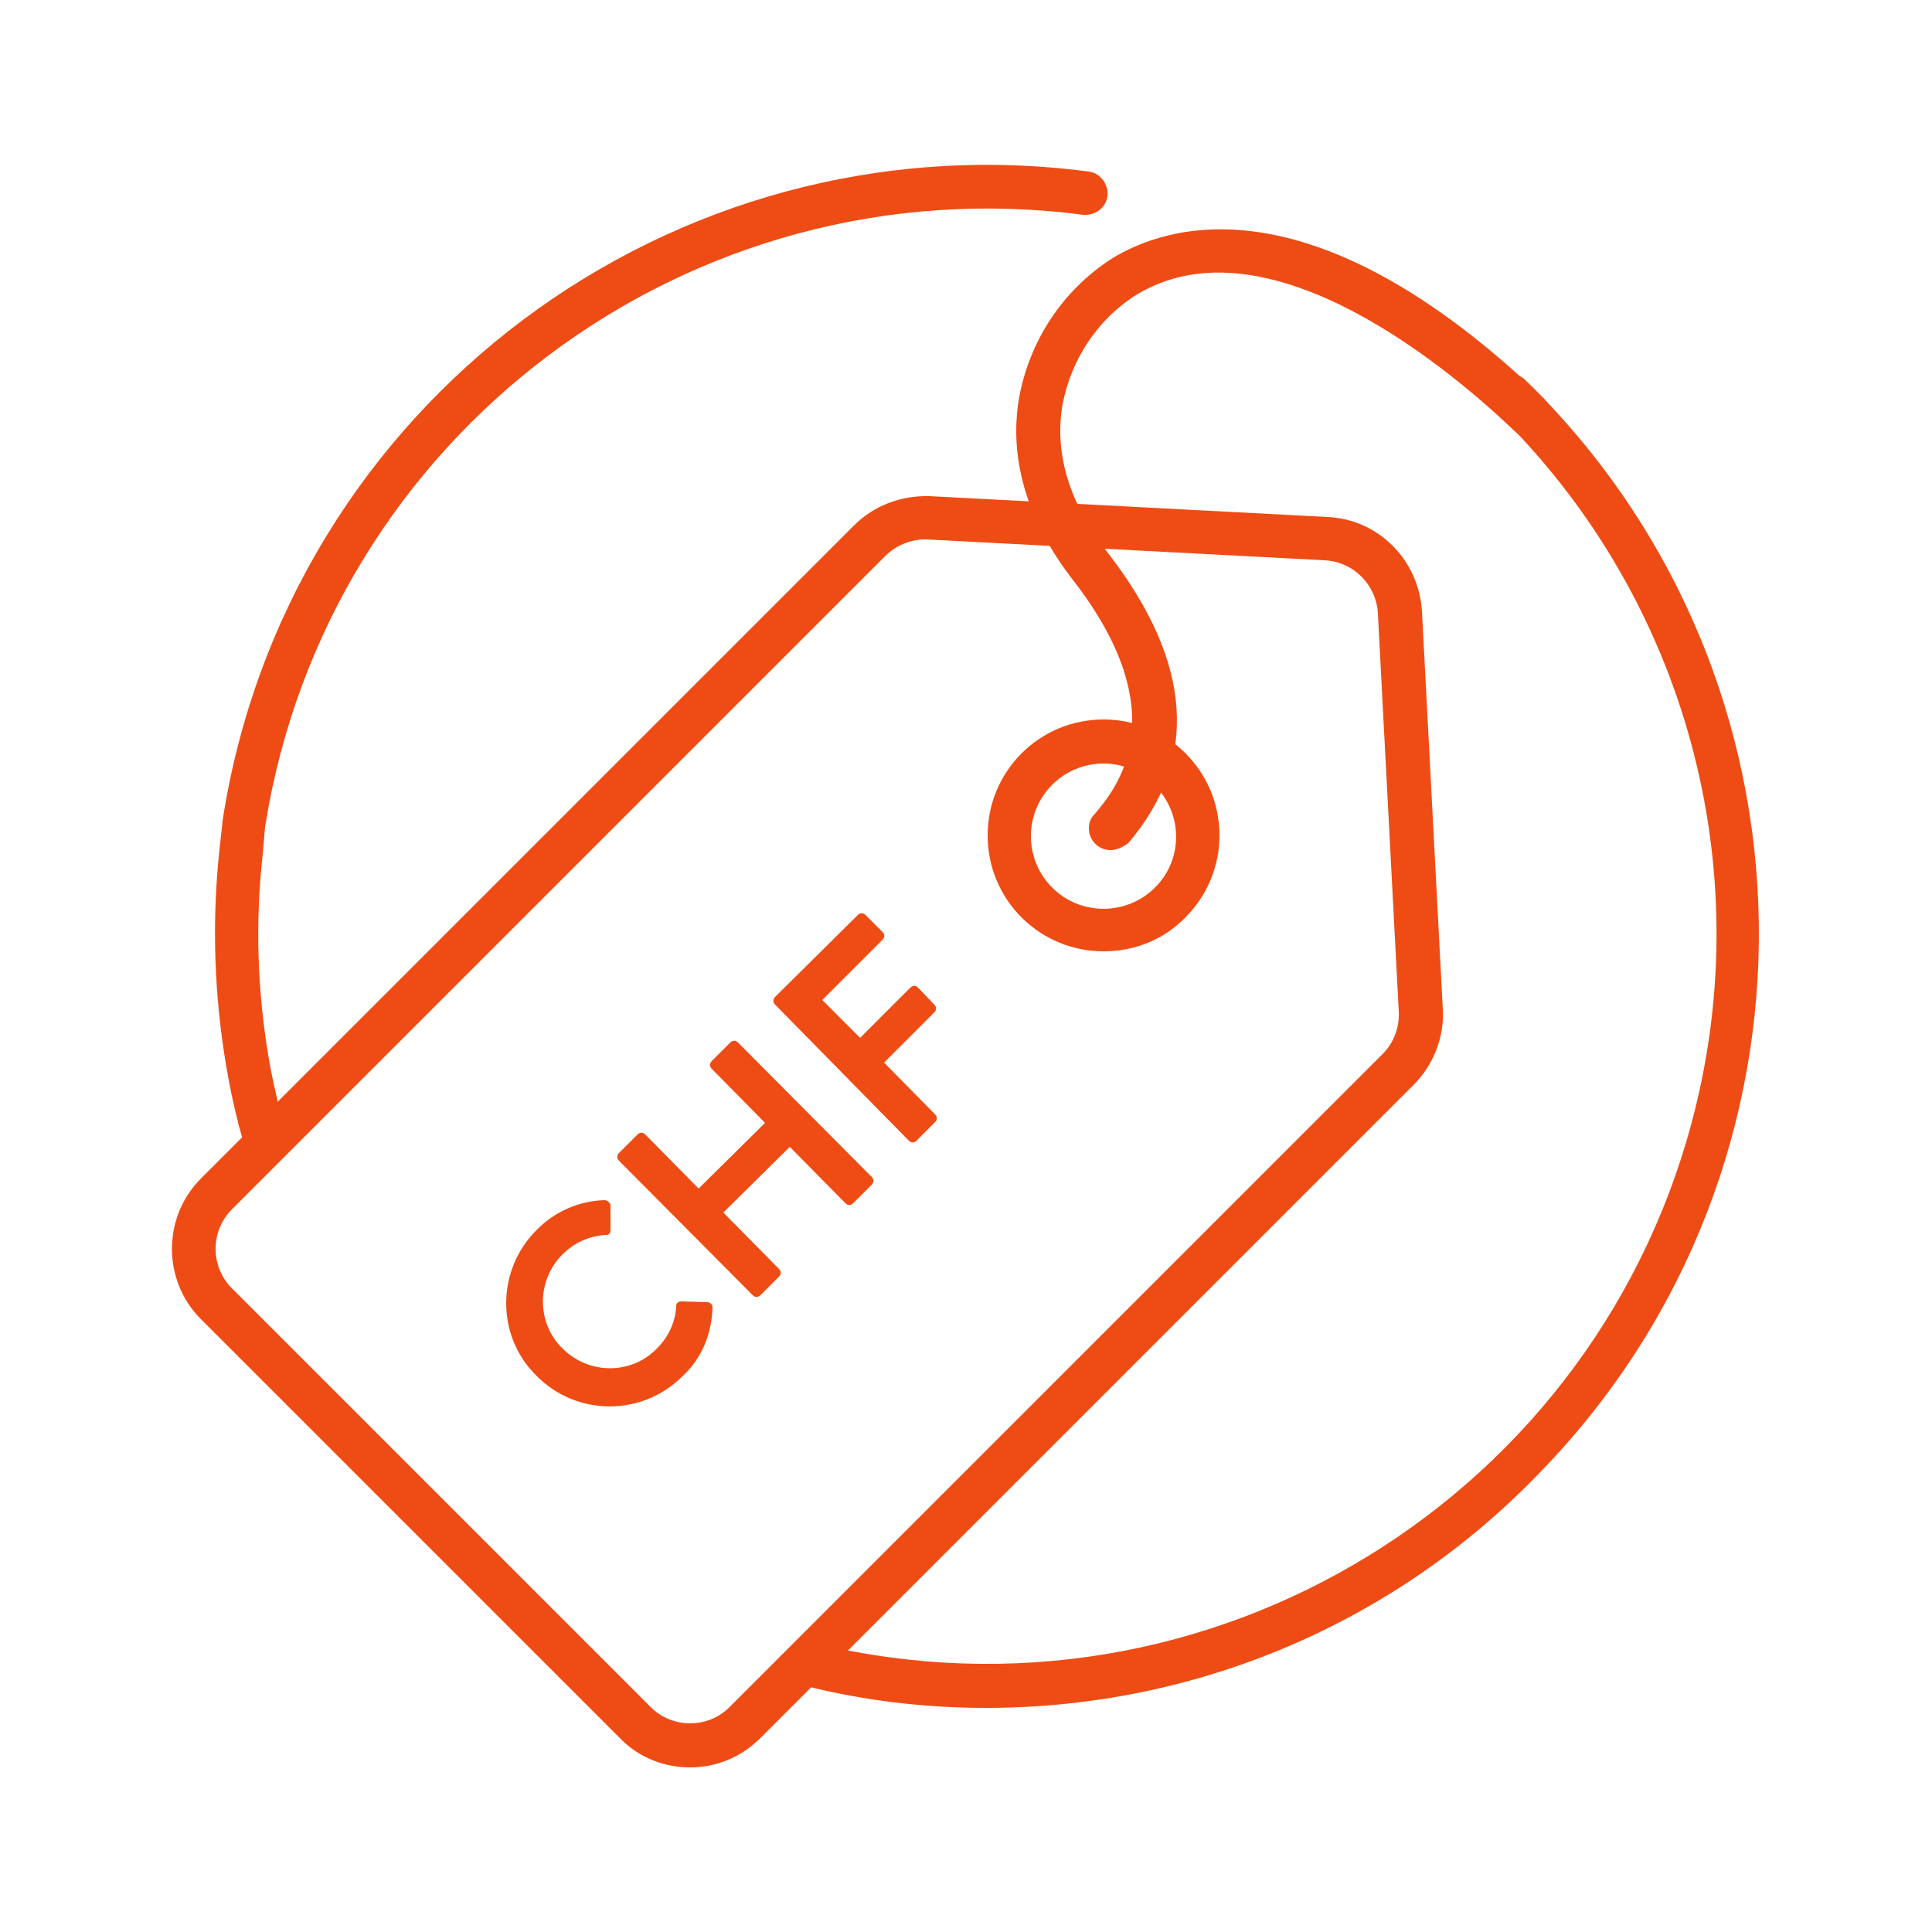 <?xml version="1.0" encoding="utf-8"?>
<!-- Generator: Adobe Illustrator 24.0.0, SVG Export Plug-In . SVG Version: 6.00 Build 0)  -->
<svg version="1.1" id="Calque_1" xmlns="http://www.w3.org/2000/svg" xmlns:xlink="http://www.w3.org/1999/xlink" x="0px" y="0px"
	 viewBox="0 0 250 250" style="enable-background:new 0 0 250 250;" xml:space="preserve">
<style type="text/css">
	.st0{fill:#EE4C14;}
</style>
<title>LeasePlan-landing-page-picto</title>
<g id="Small">
	<path class="st0" d="M127.6,221c-7.8,0-15.6-0.9-23.2-2.8c-1.5-0.4-2.4-1.9-2.1-3.4c0.4-1.5,1.9-2.4,3.4-2.1
		c50.7,12.1,101.6-19.1,113.8-69.8c7.8-32.4-2.1-66.5-26-89.7c-1.1-1.1-1-2.9,0.1-4c1-1,2.7-1,3.7-0.1l0,0
		c39.6,38.5,40.5,101.8,2,141.4C180.5,210.1,154.7,221,127.6,221z"/>
	<path class="st0" d="M89.3,228.7c-3.4,0-6.7-1.3-9.1-3.8L26,170.7c-5-5-5-13.2,0-18.2l0,0L110.5,68c2.6-2.6,6.1-3.9,9.8-3.8
		l51.5,2.7c6.6,0.3,11.8,5.6,12.2,12.2l2.7,51.5c0.2,3.6-1.2,7.2-3.8,9.8l-84.5,84.5C96,227.3,92.8,228.7,89.3,228.7z M119.7,69.8
		c-1.9,0-3.8,0.8-5.1,2.1L30,156.5c-2.8,2.8-2.8,7.4,0,10.2l0,0l54.2,54.2c2.8,2.8,7.4,2.8,10.2,0l84.5-84.5
		c1.5-1.5,2.2-3.5,2.1-5.5l-2.7-51.5c-0.2-3.7-3.1-6.7-6.9-6.9l-51.5-2.7L119.7,69.8z"/>
	<path class="st0" d="M142.8,123.1c-8.3,0-15-6.7-15-15s6.7-15,15-15s15,6.7,15,15c0,4-1.6,7.8-4.4,10.6l0,0
		C150.6,121.6,146.8,123.1,142.8,123.1z M142.8,98.8c-5.2,0-9.4,4.2-9.4,9.4s4.2,9.4,9.4,9.4c2.5,0,4.9-1,6.6-2.7l0,0
		c3.7-3.6,3.7-9.5,0.1-13.2C147.7,99.8,145.3,98.8,142.8,98.8z"/>
	<path class="st0" d="M143.7,110c-1.6,0-2.8-1.3-2.8-2.8c0-0.7,0.2-1.3,0.7-1.8c2.7-3.2,10.9-12.8-2.8-30.4
		c-7.5-9.7-7.9-18.2-6.9-23.7c1.4-7.3,5.6-13.7,11.9-17.8c6.8-4.2,25.7-11,56,18.1c1.1,1.1,1.2,2.9,0.1,4c-1.1,1.1-2.9,1.2-4,0.1
		l0,0c-7.1-6.8-31.7-28.3-49.1-17.4c-4.9,3.2-8.2,8.3-9.3,14c-1.1,6.3,0.8,12.8,5.9,19.3c10.9,14.1,11.8,26.7,2.6,37.5
		C145.3,109.6,144.5,110,143.7,110z"/>
	<path class="st0" d="M34.5,150.8c-1.2,0-2.3-0.8-2.7-2l-1-3.5v-0.1c-0.6-2.3-1.1-4.7-1.5-7.1c-1.6-9.3-1.9-18.8-0.9-28.2l0.4-3.6
		v-0.1c8.3-53.8,58.1-91.1,112.1-84c1.5,0.2,2.6,1.7,2.4,3.2c-0.2,1.5-1.6,2.5-3.1,2.4c-51-6.7-97.9,28.5-105.9,79.2l-0.3,3.5
		c-1,8.9-0.7,17.8,0.8,26.6c0.4,2.3,0.9,4.4,1.4,6.6l1,3.4c0.4,1.5-0.4,3-1.9,3.5l0,0C35,150.7,34.8,150.8,34.5,150.8L34.5,150.8z"
		/>
	<path class="st0" d="M69.4,159.2c2.3-2.4,5.5-3.8,8.8-3.9c0.4,0,0.7,0.3,0.8,0.6v0.1v3.2c0,0.3-0.2,0.6-0.5,0.6h-0.1
		c-2.1,0.1-4.1,1-5.6,2.5c-3.4,3.4-3.4,8.9,0,12.2c3.4,3.4,8.9,3.4,12.2,0c1.5-1.5,2.4-3.4,2.5-5.5c0-0.4,0.3-0.6,0.7-0.6l3.3,0.1
		c0.4,0,0.7,0.3,0.7,0.7l0,0c-0.1,3.4-1.4,6.6-3.9,8.9c-5.2,5.2-13.7,5.2-18.9-0.1C64.2,172.9,64.2,164.4,69.4,159.2L69.4,159.2z"/>
	<path class="st0" d="M80.1,150.2c-0.3-0.3-0.3-0.7,0-1l2.4-2.4c0.3-0.3,0.7-0.3,1,0l0,0l6.9,7l8.6-8.5l-6.9-7c-0.3-0.3-0.3-0.7,0-1
		l2.4-2.4c0.3-0.3,0.7-0.3,1,0l17.3,17.4c0.3,0.3,0.3,0.7,0,1l-2.4,2.4c-0.3,0.3-0.7,0.3-1,0l0,0l-7.2-7.3l-8.6,8.5l7.2,7.3
		c0.3,0.3,0.3,0.7,0,1l-2.4,2.4c-0.3,0.3-0.7,0.3-1,0L80.1,150.2z"/>
	<path class="st0" d="M100.3,130c-0.3-0.3-0.3-0.7,0-1l0,0l10.7-10.6c0.3-0.3,0.7-0.3,1,0l0,0l2.2,2.2c0.3,0.3,0.3,0.7,0,1l-7.8,7.8
		l4.9,4.9l6.5-6.5c0.3-0.3,0.7-0.3,1,0l2.1,2.2c0.3,0.3,0.3,0.7,0,1l-6.5,6.5l6.6,6.7c0.3,0.3,0.3,0.7,0,1l-2.4,2.4
		c-0.3,0.3-0.7,0.3-1,0L100.3,130z"/>
</g>
</svg>
